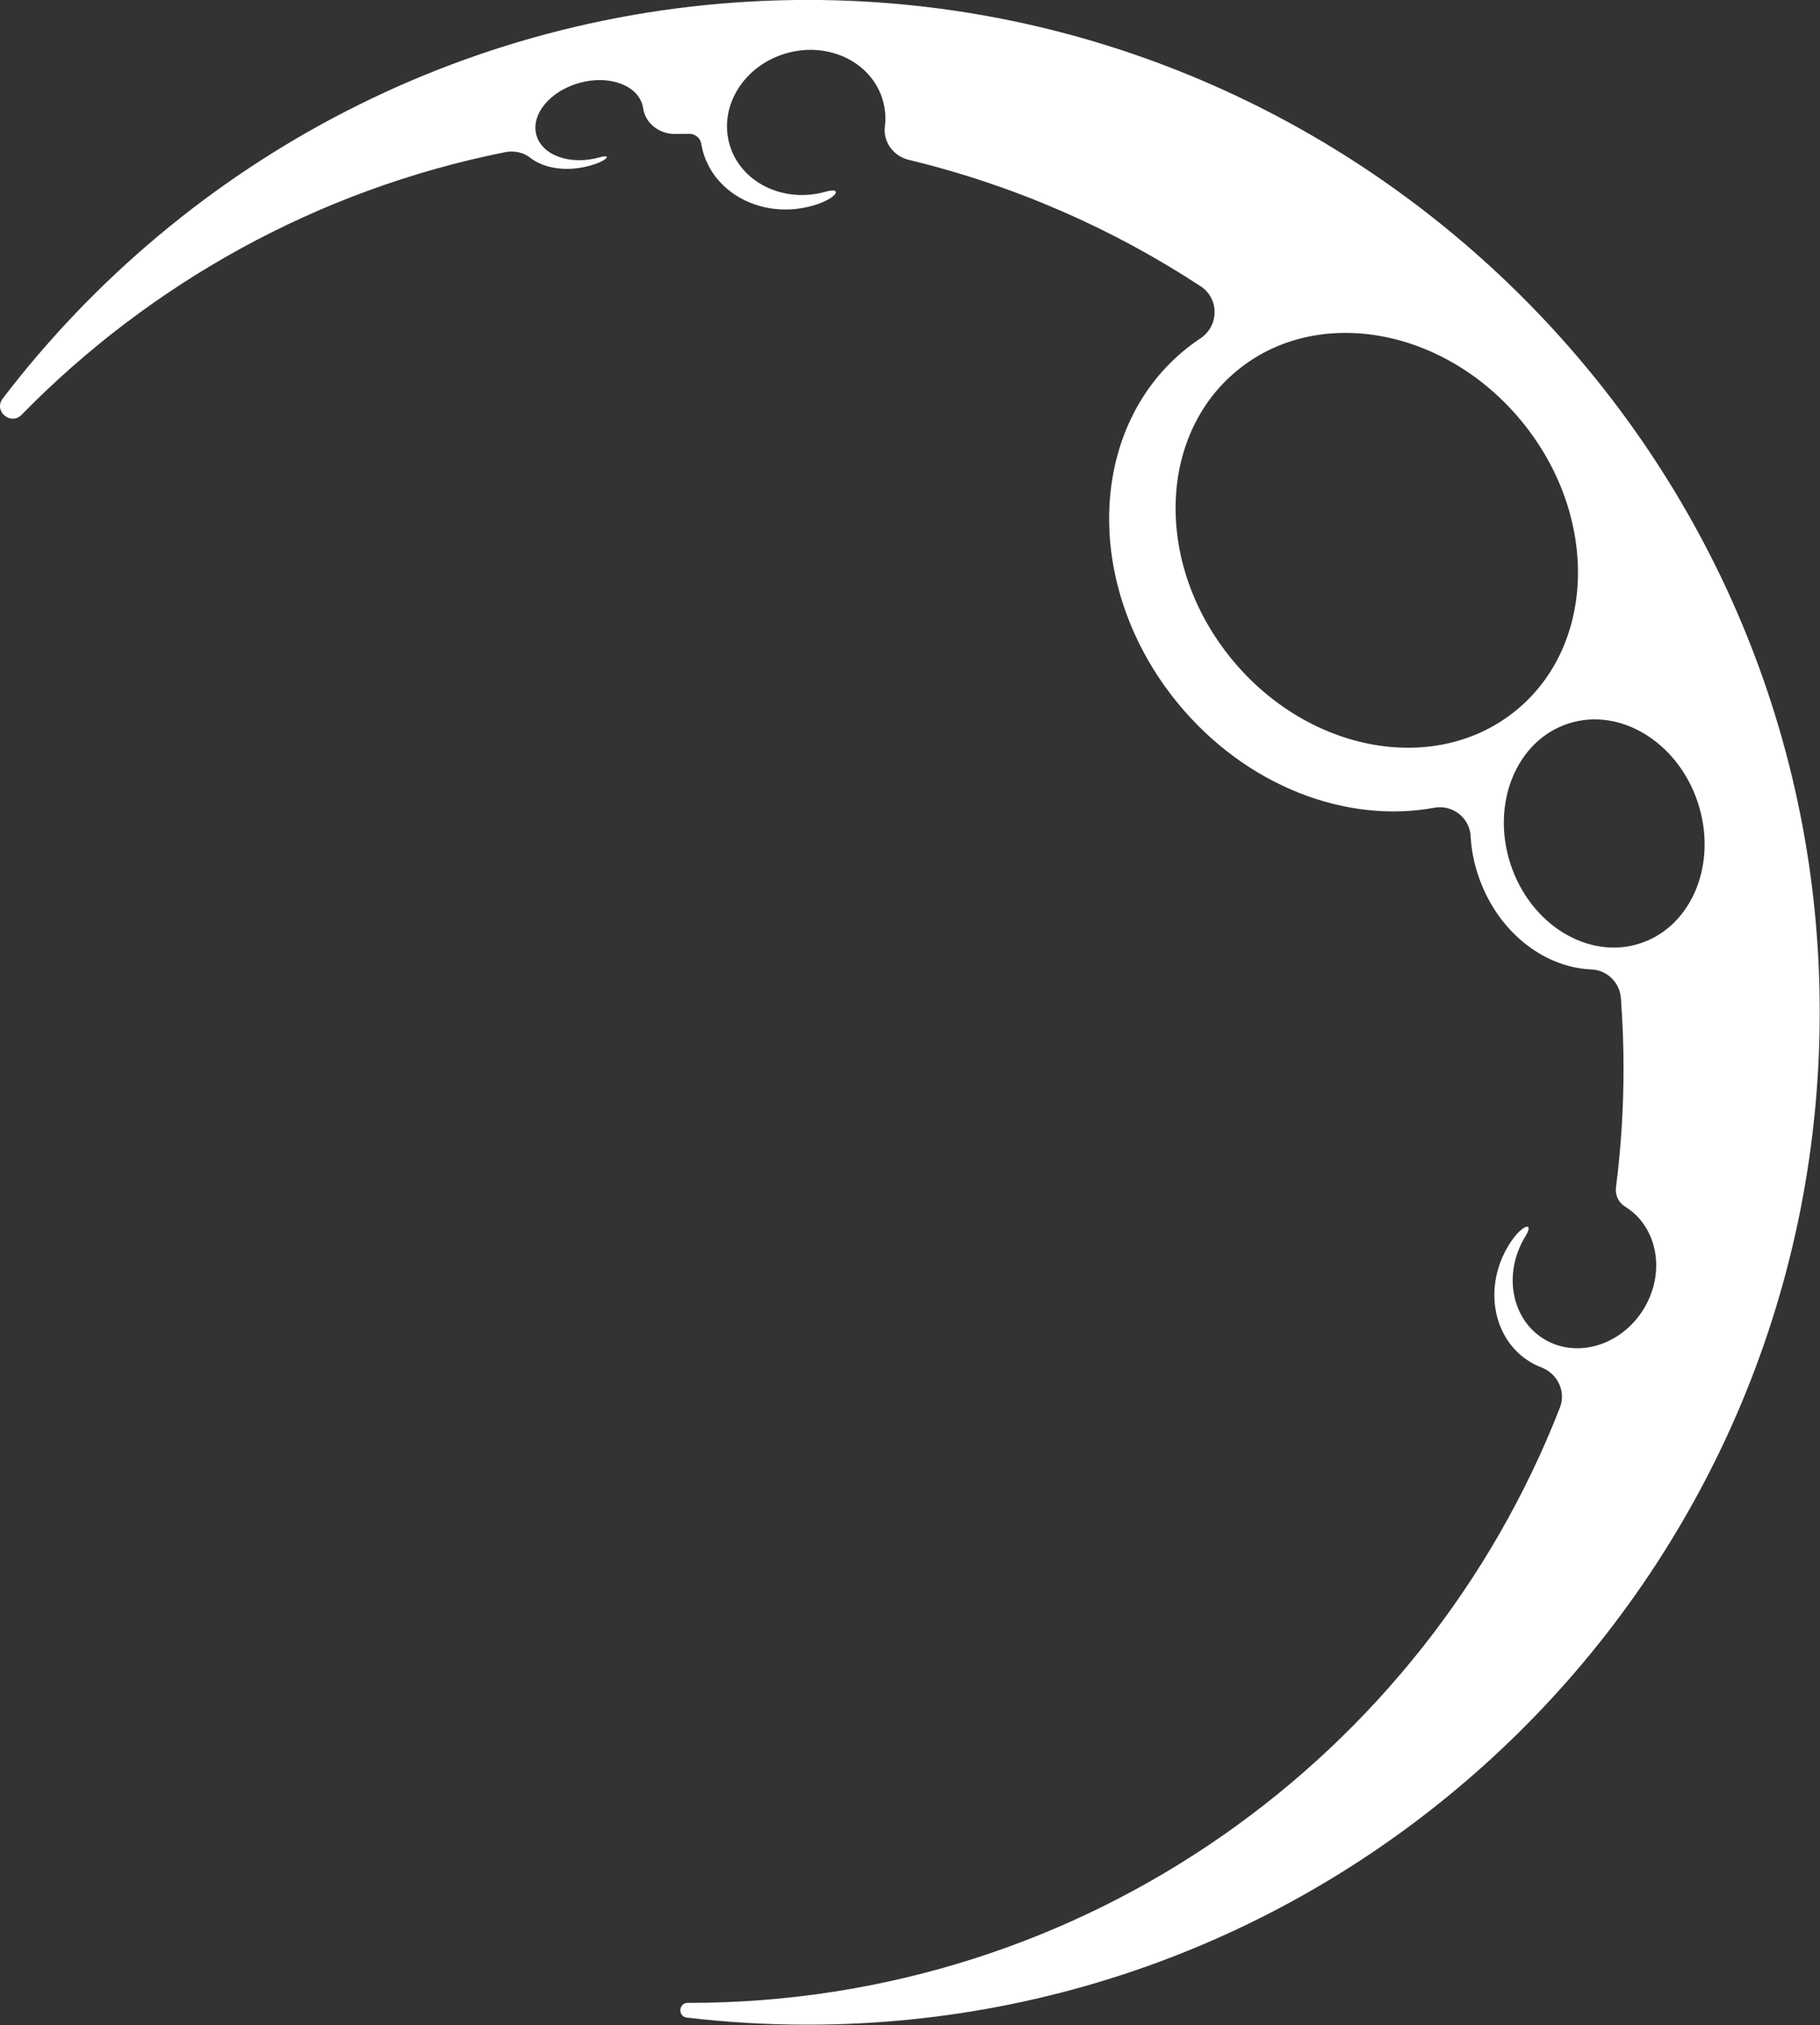 <svg id="Layer_2" data-name="Layer 2" xmlns="http://www.w3.org/2000/svg" viewBox="0 0 233.73 260">
  <rect x="0" y="0" width="233.73" height="260" fill="#333333" stroke="none"/>
  <path fill="#FFFFFF" d="m102.2,0C60.67.49,23.82,20.45.35,51.17c-1.22,1.6,1.02,3.52,2.43,2.08,16.53-16.88,38.01-28.9,62.09-33.71,1.12-.22,2.31,0,3.2.7,1.78,1.4,4.74,1.87,7.76,1.01,2.19-.62,2.79-1.5,1.22-1.06-3.76,1.07-7.42-.2-8.16-2.83-.75-2.63,1.7-5.63,5.46-6.7s7.42.2,8.16,2.83c.04.15.07.29.09.44.29,1.95,2.13,3.3,4.1,3.27.6-.01,1.2-.02,1.81-.02h.01c.76,0,1.42.54,1.54,1.29.06.33.13.67.22,1,1.58,5.59,7.89,8.69,14.08,6.94,3.16-.9,3.96-2.45,1.69-1.8-5.44,1.54-10.98-1.19-12.37-6.1-1.39-4.91,1.89-10.14,7.34-11.68,5.44-1.54,10.98,1.19,12.37,6.1.31,1.11.39,2.23.25,3.32-.25,1.98,1.11,3.8,3.05,4.27,13.54,3.26,26.19,8.82,37.5,16.24,2.41,1.58,2.37,5.09-.02,6.68-.71.47-1.41.99-2.08,1.54-12.55,10.33-12.91,30.64-.79,45.36,8.77,10.65,21.67,15.45,32.89,13.37,2.33-.43,4.54,1.27,4.67,3.63.09,1.65.4,3.34.96,5.01,2.36,7.14,8.35,11.87,14.54,12.12,2.02.08,3.65,1.67,3.8,3.68.22,2.98.34,5.98.34,9.02,0,5.18-.33,10.28-.97,15.28-.13.99.33,1.96,1.18,2.49h.01c4.19,2.6,5.23,8.49,2.34,13.17-2.89,4.68-8.63,6.38-12.82,3.79-4.19-2.59-5.23-8.48-2.34-13.16,1.2-1.95-.45-1.61-2.13,1.11-3.29,5.33-2.1,12.03,2.66,14.97.49.3,1,.55,1.52.75,2.09.8,3.19,3.1,2.37,5.18-17.44,44.72-60.94,76.41-111.83,76.41h-.17c-1.19,0-1.29,1.75-.11,1.89,5.08.6,10.24.91,15.48.91,72.12,0,130.52-58.73,130-130.97C233.2,57.31,173.92-.82,102.2,0Zm56.02,84.68c-9.91-12.04-9.62-28.65.65-37.1,10.27-8.45,26.62-5.54,36.53,6.49,9.91,12.04,9.62,28.65-.65,37.1-10.27,8.45-26.62,5.54-36.53-6.49Zm35.78,26.31c-2.57-7.78.72-15.88,7.36-18.07,6.64-2.2,14.11,2.34,16.68,10.12,2.57,7.78-.72,15.88-7.36,18.07-6.64,2.2-14.11-2.34-16.68-10.12Z"/>
</svg>